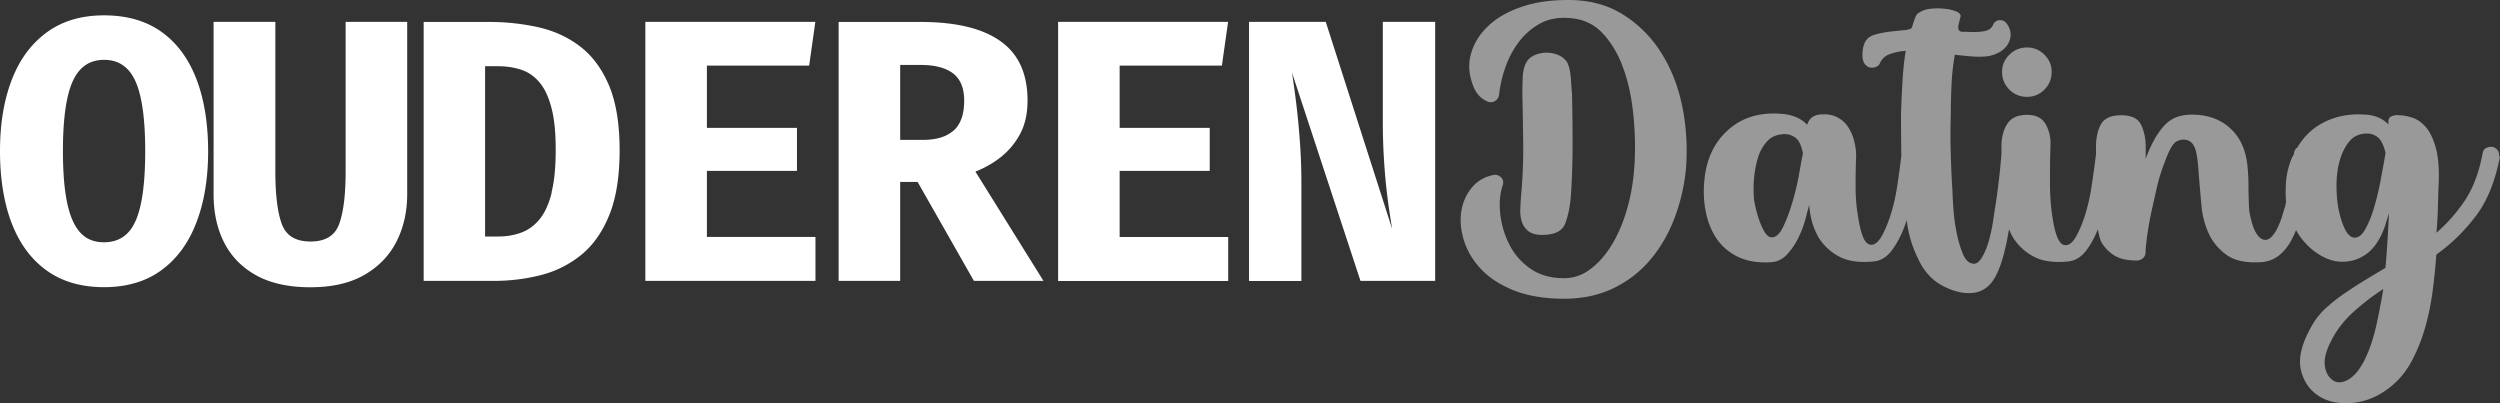 <svg width="248" height="40" fill="none" xmlns="http://www.w3.org/2000/svg"><rect width="100%" height="100%" fill="#333333" stroke="none"/><path d="M16.005 3.15c-1.537-1.088-3.424-1.627-5.681-1.627-2.258 0-4.134.56-5.671 1.679C3.116 4.322 1.95 5.884 1.177 7.9.392 9.916 0 12.281 0 14.995c0 2.713.392 5.173 1.177 7.19.784 2.016 1.94 3.568 3.476 4.665 1.537 1.098 3.434 1.637 5.67 1.637 2.237 0 4.155-.56 5.682-1.679 1.537-1.119 2.692-2.692 3.466-4.708.784-2.017 1.176-4.392 1.176-7.105 0-2.714-.392-5.174-1.176-7.19-.785-2.016-1.94-3.568-3.466-4.656Zm-2.533 18.707c-.615 1.457-1.665 2.175-3.159 2.175-1.494 0-2.459-.718-3.106-2.154-.646-1.436-.964-3.727-.964-6.894 0-3.167.318-5.448.954-6.883.636-1.436 1.675-2.165 3.127-2.165 1.452 0 2.49.718 3.126 2.154.636 1.436.954 3.727.954 6.894 0 3.167-.307 5.416-.922 6.862l-.01.01Zm20.795-19.69h6.127V19.26c0 1.752-.36 3.325-1.071 4.719-.71 1.393-1.78 2.491-3.201 3.304-1.42.813-3.2 1.214-5.331 1.214-2.13 0-3.933-.39-5.353-1.171-1.42-.782-2.48-1.859-3.19-3.242s-1.06-2.987-1.06-4.814V2.167h6.126V16.99c0 2.312.212 4.054.636 5.215.424 1.172 1.367 1.753 2.851 1.753s2.427-.58 2.851-1.753c.424-1.172.636-2.903.636-5.215V2.167h-.02ZM57.48 4.553c-1.218-.908-2.607-1.53-4.154-1.868a22.35 22.35 0 0 0-4.791-.507h-6.508v25.686h6.963c1.6 0 3.148-.19 4.643-.57a10.361 10.361 0 0 0 4.006-1.995c1.177-.95 2.11-2.26 2.799-3.96.689-1.689 1.028-3.842 1.028-6.45s-.36-4.814-1.081-6.482c-.721-1.658-1.686-2.946-2.915-3.854h.01Zm-2.745 14.538c-.275 1.108-.668 1.985-1.176 2.618-.51.634-1.113 1.087-1.813 1.351s-1.473.402-2.321.402H48.12V6.57h1.304c.806 0 1.558.116 2.247.338.7.221 1.304.633 1.813 1.224.519.592.922 1.436 1.208 2.524.297 1.087.434 2.491.434 4.222 0 1.732-.137 3.094-.413 4.213h.021Zm15.39 4.413h10.769v4.36H64.019V2.167h16.863l-.614 4.34H70.124v6.175h8.935v4.266h-8.935v6.566-.01ZM99.378 15.5a7.083 7.083 0 0 0 1.865-2.312c.467-.908.689-1.985.689-3.21 0-2.66-.89-4.623-2.681-5.89-1.791-1.278-4.43-1.911-7.95-1.911h-8.108v25.686h6.105v-9.818h1.728l5.586 9.818h6.9L96.76 17.022a9.985 9.985 0 0 0 2.628-1.52h-.01Zm-4.78-2.555c-.7.623-1.707.93-3.032.93h-2.268V6.443h2.025c1.43 0 2.501.285 3.232.845.721.56 1.092 1.457 1.092 2.692 0 1.362-.35 2.344-1.039 2.966h-.01Zm16.471 10.568h10.769v4.36h-16.874V2.168h16.863l-.615 4.34h-10.143v6.175h8.935v4.266h-8.935v6.566Zm31.299-21.336v25.686h-7.409l-6.794-20.66c.085.559.181 1.224.287 2.005a77.443 77.443 0 0 1 .551 5.67c.063 1.076.095 2.174.095 3.304v9.692h-5.194V2.167h7.611l6.592 20.556a80.788 80.788 0 0 1-.424-2.788 56.607 56.607 0 0 1-.36-3.62 60.444 60.444 0 0 1-.148-4.298v-9.85h5.193v.011Z" fill="#fff"/><path opacity=".5" d="M166.905 10.673c.392 1.985.498 3.97.35 5.976a18.962 18.962 0 0 1-1.102 4.877c-.583 1.563-1.368 2.946-2.374 4.16a11.044 11.044 0 0 1-3.678 2.882c-1.442.707-3.106 1.066-4.961 1.066-1.855 0-3.572-.274-4.928-.813-1.357-.538-2.438-1.235-3.244-2.08-.816-.844-1.378-1.773-1.706-2.776-.329-1.003-.435-1.953-.318-2.86.116-.909.445-1.7.985-2.397.541-.697 1.251-1.14 2.142-1.33a.81.81 0 0 1 .752.147c.233.17.329.412.286.718-.307.887-.403 1.869-.286 2.946.117 1.076.413 2.1.901 3.061a6.406 6.406 0 0 0 2.088 2.397c.912.633 2.014.95 3.328.95.965 0 1.855-.306 2.671-.93.816-.622 1.526-1.446 2.141-2.48.615-1.035 1.124-2.249 1.505-3.643.392-1.383.615-2.871.7-4.444a31.752 31.752 0 0 0-.149-4.91c-.18-1.657-.508-3.166-1.017-4.528-.498-1.362-1.187-2.502-2.056-3.41-.869-.908-1.982-1.394-3.328-1.468-1.124-.074-2.099.127-2.926.602a6.7 6.7 0 0 0-2.088 1.88 9.19 9.19 0 0 0-1.304 2.543 12.51 12.51 0 0 0-.583 2.598c-.042.264-.169.475-.381.601a.818.818 0 0 1-.721.085c-.657-.275-1.134-.76-1.42-1.468-.286-.707-.435-1.393-.435-2.048 0-.77.202-1.552.604-2.333.403-.781 1.018-1.5 1.824-2.133.816-.633 1.833-1.14 3.073-1.53C152.49.19 153.932 0 155.596 0c2.088 0 3.9.486 5.448 1.467a11.97 11.97 0 0 1 3.794 3.843c.986 1.584 1.675 3.358 2.057 5.342l.01.021Zm-16.089 10.051a3.61 3.61 0 0 0 .148 1.267c.117.359.329.675.636.929.307.253.774.38 1.389.38 1.24 0 2.003-.38 2.289-1.15.286-.771.477-1.68.551-2.714.117-1.69.17-3.41.17-5.141 0-1.732-.021-3.368-.053-4.91-.043-.464-.074-1.002-.117-1.615-.042-.612-.159-1.14-.35-1.562a1.925 1.925 0 0 0-.837-.718 2.79 2.79 0 0 0-1.187-.264c-.424 0-.827.074-1.187.232-.361.158-.647.38-.838.697-.233.422-.36.95-.381 1.584a50.759 50.759 0 0 0-.032 1.646c.042 1.542.064 3.157.085 4.846a51.013 51.013 0 0 1-.201 5.078c-.043.465-.064.93-.085 1.415Zm47.791-13.598c0 .697.244 1.278.721 1.763.488.486 1.071.718 1.77.718.657 0 1.23-.243 1.707-.718.477-.475.72-1.066.72-1.763 0-.654-.243-1.224-.72-1.7-.477-.475-1.05-.717-1.707-.717-.699 0-1.282.242-1.77.717-.487.486-.721 1.046-.721 1.7ZM248 15.498c-.467 2.46-1.262 4.445-2.406 5.944-1.145 1.499-2.449 2.776-3.911 3.811a62.506 62.506 0 0 1-.35 3.495 25.49 25.49 0 0 1-.753 3.726 16.766 16.766 0 0 1-1.388 3.431 8.121 8.121 0 0 1-2.258 2.63c-1.081.812-2.215 1.277-3.392 1.414-1.176.137-2.215 0-3.105-.433-1.081-.538-1.802-1.415-2.141-2.629-.35-1.214-.021-2.702.985-4.476a7.006 7.006 0 0 1 1.389-1.795 16.487 16.487 0 0 1 1.887-1.499 48.186 48.186 0 0 1 2.056-1.33 337.91 337.91 0 0 1 2.024-1.214c.159-1.774.265-3.58.35-5.427-.117.38-.233.76-.35 1.13-.116.37-.254.697-.402 1.013-.424.887-.944 1.542-1.569 1.964-.625.422-1.272.655-1.972.697-.816.074-1.621-.116-2.437-.58-.817-.465-1.505-1.099-2.088-1.901-.159-.2-.276-.433-.403-.644-.816 2.09-2.014 3.157-3.604 3.188-1.357.074-2.417-.148-3.19-.665a5.35 5.35 0 0 1-1.802-2.048 8.412 8.412 0 0 1-.784-2.882c-.096-1.035-.181-2.059-.265-3.062-.075-1.309-.202-2.196-.382-2.66-.18-.465-.456-.729-.837-.813-.308-.074-.636-.032-.986.148s-.731.834-1.155 1.995c-.308.77-.573 1.605-.785 2.513a185.94 185.94 0 0 0-.583 2.597 33.453 33.453 0 0 0-.402 2.312c-.096.718-.149 1.245-.149 1.583a.735.735 0 0 1-.265.581.885.885 0 0 1-.604.232c-.965 0-1.717-.169-2.258-.517a3.832 3.832 0 0 1-1.272-1.33c-.137-.306-.243-.729-.328-1.257-.329.803-.7 1.489-1.124 2.06-.54.728-1.197 1.118-1.971 1.15-1.314.116-2.385-.042-3.222-.465a5.369 5.369 0 0 1-2.056-1.847 4.86 4.86 0 0 1-.446-.908 37.83 37.83 0 0 1-.243 1.309c-.35 1.69-.785 2.935-1.304 3.727-.519.792-1.23 1.224-2.12 1.298-.89.074-1.865-.158-2.925-.718-1.06-.56-1.887-1.467-2.459-2.744a11.46 11.46 0 0 1-1.039-3.316c-.021-.158-.042-.295-.064-.454-.021.064-.031.127-.053.19-.381 1.12-.848 2.038-1.388 2.777-.541.729-1.198 1.12-1.972 1.15-1.314.117-2.384-.041-3.222-.464a5.383 5.383 0 0 1-2.056-1.847 6.703 6.703 0 0 1-.604-1.33c-.17-.497-.297-1.151-.382-1.964-.074.264-.19.707-.349 1.33a9.953 9.953 0 0 1-.7 1.88 6.977 6.977 0 0 1-1.134 1.678c-.445.486-.975.739-1.59.781-1.272.074-2.353-.095-3.243-.517a5.341 5.341 0 0 1-2.12-1.763c-.52-.75-.891-1.637-1.103-2.66a10.453 10.453 0 0 1-.148-3.21c.191-2.08.975-3.737 2.343-4.962 1.367-1.235 3.116-1.774 5.246-1.615 1.124.074 1.993.443 2.608 1.098.19-.655.657-1.003 1.388-1.035.615-.042 1.145.053 1.59.285.445.232.805.55 1.07.95.265.402.477.866.605 1.383.137.518.201 1.014.201 1.468a76.308 76.308 0 0 0-.053 3.093c0 1.024.074 1.974.233 2.861.117.845.276 1.541.488 2.08.212.538.487.813.837.813s.678-.264.986-.781c.307-.518.593-1.183.869-1.996.307-.929.551-1.953.721-3.093a84.49 84.49 0 0 0 .402-2.977 277.171 277.171 0 0 1-.031-4.202 130.5 130.5 0 0 1 .148-3.21c.064-1.023.159-2.016.318-2.977a5.822 5.822 0 0 0-1.569.317 1.655 1.655 0 0 0-.985.897c-.075.19-.234.328-.467.402a.938.938 0 0 1-.636 0c-.424-.19-.636-.581-.636-1.151 0-.57.096-1.035.286-1.383.191-.348.541-.591 1.039-.718a9.393 9.393 0 0 1 1.537-.285c.519-.053.986-.106 1.389-.148.402-.042.625-.137.667-.285.117-.38.223-.707.318-.95.096-.243.223-.412.382-.486.35-.232.774-.37 1.272-.4a6.316 6.316 0 0 1 1.42.03c.445.054.806.16 1.071.286.275.137.392.295.349.486-.042.158-.095.38-.169.665-.074.285-.074.506 0 .665.074.116.201.169.381.169h.435c.657.042 1.208.02 1.653-.053.446-.074.742-.264.901-.58.117-.307.329-.486.636-.518a.763.763 0 0 1 .753.348c.275.38.392.76.381 1.13-.021.37-.137.707-.349 1.013-.212.307-.509.56-.901.75-.382.19-.774.306-1.156.348a8.573 8.573 0 0 1-1.473 0 36.784 36.784 0 0 1-1.653-.169 21.018 21.018 0 0 0-.318 2.745 58.194 58.194 0 0 0-.085 3.146 64.384 64.384 0 0 0 0 4.076c.042 1.361.095 2.565.169 3.61 0 .306.032.855.085 1.647.053.792.159 1.584.318 2.397.159.813.371 1.53.636 2.164.276.633.636.95 1.102.95.265 0 .53-.211.785-.633.254-.423.466-.93.636-1.5.169-.58.307-1.15.403-1.731.095-.58.158-1.024.201-1.33.159-.93.286-1.869.403-2.83.116-.96.212-1.921.286-2.882v-.918c.042-.887.254-1.594.636-2.133.381-.538 1.028-.813 1.908-.813.879 0 1.505.317 1.854.95.35.634.499 1.32.467 2.049a102.248 102.248 0 0 0-.053 3.663c0 1.246.074 2.375.233 3.378.117.845.276 1.542.488 2.08.212.539.487.813.837.813s.678-.264.986-.781c.307-.517.593-1.183.869-1.995.307-.93.551-1.954.721-3.094.169-1.119.318-2.175.434-3.167v-.729c0-.886.159-1.625.488-2.227.328-.591.996-.897 2.003-.897 1.007 0 1.664.306 1.971.929.308.623.467 1.35.467 2.196v1.214c.074-.233.138-.391.169-.465.541-1.351 1.156-2.354 1.855-3.03.7-.676 1.685-.971 2.957-.897 1.389.074 2.544.538 3.445 1.383.912.844 1.463 2.016 1.654 3.526.074.728.116 1.446.116 2.133 0 .686.021 1.404.053 2.132 0 .19.043.475.117.834.074.37.169.718.286 1.066.117.349.276.644.466.898.191.253.403.39.636.433.276.042.52-.064.753-.317a3.54 3.54 0 0 0 .604-.93c.17-.369.318-.738.434-1.129.117-.39.212-.697.287-.929.031-.158.063-.327.095-.475a8.335 8.335 0 0 1-.032-1.256 7.8 7.8 0 0 1 .583-3.03c.064-.148.149-.275.223-.423v-.063c.042-.274.148-.464.318-.58h.01c.297-.497.636-.95 1.028-1.352.679-.675 1.495-1.182 2.46-1.53.964-.349 2.066-.486 3.306-.402.965.074 1.718.401 2.258.982-.042-.422.042-.686.233-.781.191-.095.392-.148.583-.148.498 0 1.007.074 1.505.232.498.159.954.465 1.368.93.413.464.731 1.129.985 1.995.255.865.361 2.005.318 3.43-.042.814-.063 1.637-.085 2.482-.021.844-.063 1.71-.148 2.597a15.722 15.722 0 0 0 2.841-3.23c.816-1.236 1.388-2.777 1.738-4.625.042-.274.159-.454.35-.549.191-.095.381-.137.583-.116.19.021.371.116.519.285.148.17.212.39.17.665l.106-.02Zm-69.149-.285c-.159-.813-.414-1.34-.785-1.583a1.736 1.736 0 0 0-1.187-.317c-.657.042-1.187.274-1.59.718-.403.443-.71.981-.901 1.615-.19.633-.318 1.299-.381 1.995a11.542 11.542 0 0 0-.032 1.795c0 .232.053.57.148 1.014.096.443.223.897.382 1.361.159.465.339.866.551 1.215.212.348.456.517.721.517.424 0 .816-.38 1.155-1.13.35-.75.657-1.594.933-2.544.265-.94.487-1.869.636-2.777.159-.908.275-1.53.35-1.879Zm57.797-.053c-.191-.77-.445-1.277-.753-1.53a1.683 1.683 0 0 0-1.102-.38c-.731 0-1.314.263-1.738.78-.424.518-.742 1.151-.954 1.901-.212.75-.318 1.573-.318 2.48 0 .909.074 1.732.233 2.482.159.75.371 1.383.636 1.9.276.518.583.782.933.782.392 0 .731-.275 1.038-.813.308-.539.594-1.215.838-2.017.244-.802.477-1.71.668-2.713.19-1.003.371-1.964.519-2.882v.01Zm-.233 13.514a23.782 23.782 0 0 0-2.873 2.196c-.911.813-1.632 1.71-2.172 2.713-.583 1.077-.827 1.953-.753 2.629.074.675.329 1.16.753 1.467.116.116.286.19.519.232.233.042.487 0 .784-.116.286-.116.594-.327.901-.633.308-.306.615-.75.933-1.33.54-1.077.954-2.302 1.251-3.664.286-1.362.508-2.534.667-3.494h-.01Z" fill="#fff"/></svg>